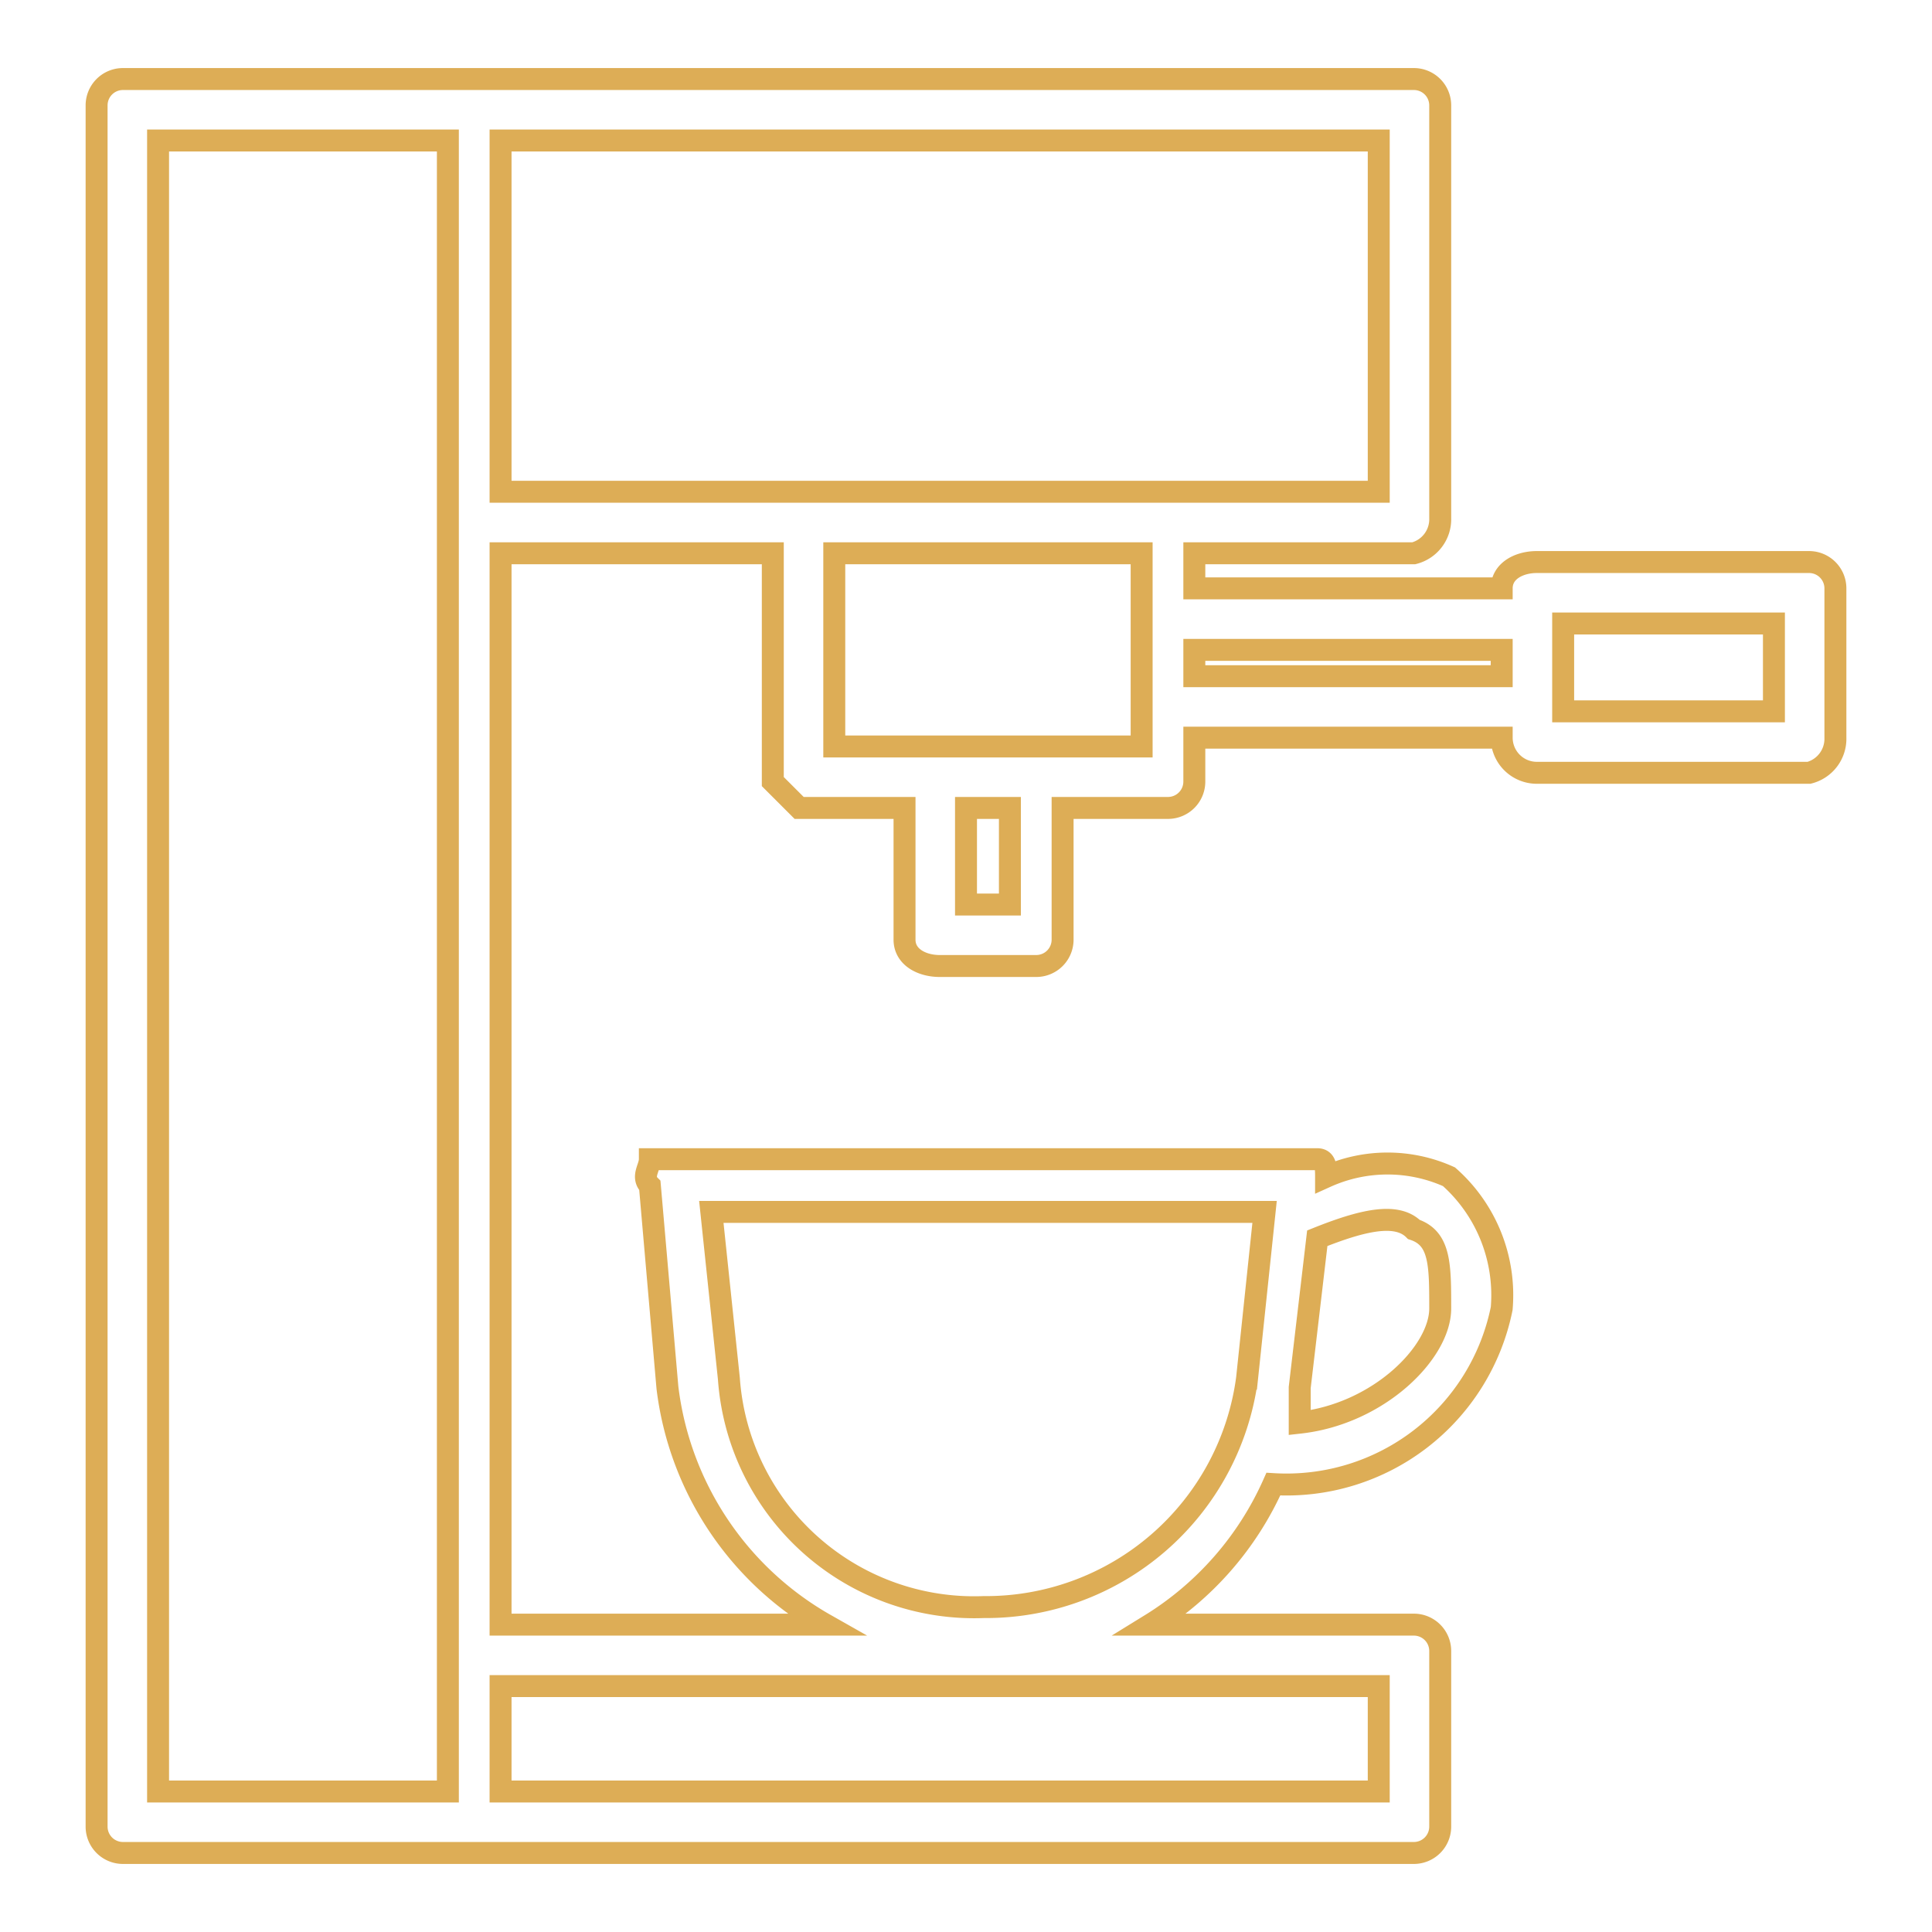 <svg xmlns="http://www.w3.org/2000/svg" viewBox="0 0 22 22"><defs><style>.eb6f3f14-1a21-44d3-95d3-1b624de5e809{fill:none;stroke:#ddad56;stroke-miterlimit:10;stroke-width:0.25px;}</style></defs><g id="a26738b9-c83c-4e6e-9f5c-22f637530d99" data-name="Tea/Coffee Maker in All Rooms"><path class="eb6f3f14-1a21-44d3-95d3-1b624de5e809" d="M20.6,6.4H17.5c-.2,0-.4.1-.4.3H13.6V6.3h2.5a.4.4,0,0,0,.3-.4V1.2a.3.3,0,0,0-.3-.3H1.4a.3.3,0,0,0-.3.3V20.8a.3.3,0,0,0,.3.3H16.1a.3.3,0,0,0,.3-.3v-2a.3.3,0,0,0-.3-.3h-3a3.6,3.6,0,0,0,1.4-1.6,2.5,2.5,0,0,0,2.6-2,1.8,1.8,0,0,0-.6-1.5,1.7,1.7,0,0,0-1.4,0c0-.1,0-.2-.1-.2H7.4c0,.1-.1.2,0,.3l.2,2.3a3.6,3.6,0,0,0,1.8,2.7H5.7V6.3H8.8V8.9l.3.3h1.2v1.5c0,.2.2.3.4.3h1.1a.3.3,0,0,0,.3-.3V9.2h1.2a.3.3,0,0,0,.3-.3V8.4h3.5a.4.4,0,0,0,.4.4h3.1a.4.4,0,0,0,.3-.4V6.7A.3.3,0,0,0,20.6,6.4ZM16.1,14c.3.1.3.4.3.9s-.7,1.2-1.6,1.3v-.4l.2-1.7C15.5,13.9,15.9,13.8,16.1,14ZM8.3,15.7l-.2-1.9h6.3l-.2,1.9a3,3,0,0,1-3,2.6A2.8,2.8,0,0,1,8.3,15.7ZM1.8,1.6H5.1V20.4H1.8ZM15.7,19.2v1.2H5.7V19.2ZM5.7,1.6h10v4H5.7Zm5.8,8.7H11V9.2h.5ZM13,8.5H9.5V6.3H13V8.5Zm.6-.8V7.4h3.5v.3Zm6.6.4H17.8v-1h2.4Z"/></g></svg>